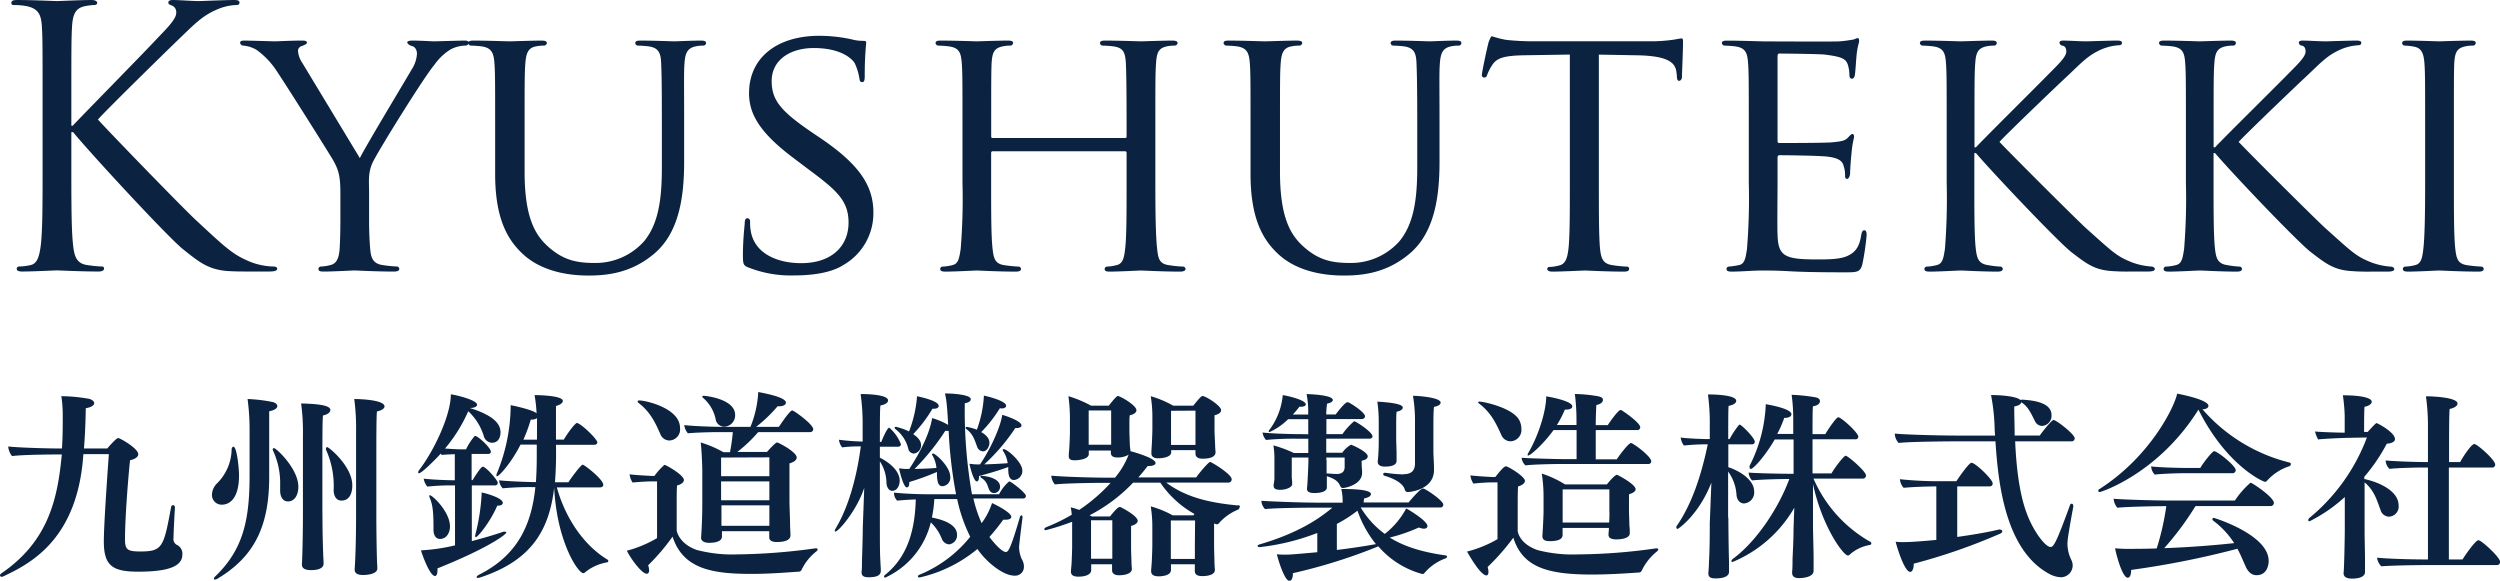 <svg xmlns="http://www.w3.org/2000/svg" width="175.41mm" height="40.74mm" viewBox="0 0 497.23 115.48"><defs><style>.a{fill:#0b2340;}</style></defs><path class="a" d="M49.91,54h3.65c1.21,0,1.57-.22,1.57-.57S54.7,53,54.2,53a13.35,13.35,0,0,1-4.43-.93c-3.43-1.43-4.64-2.57-10.65-8.15-2.93-2.71-17.79-18.07-19.64-20.15C21,22,33.41,9.86,35.19,8.15,38.41,5.07,40,3.29,42.91,2a10.63,10.63,0,0,1,4-1c.57,0,.72-.14.72-.5S47.34,0,46.56,0c-1.79,0-6.51.21-6.86.21C38,.21,35.77,0,34.34,0c-.5,0-.86.14-.86.5s.29.43.64.57a1.41,1.41,0,0,1,.93,1.5c0,1.22-1.86,3.07-3.86,5.15C28.62,10.5,15.69,23.65,14.47,25h-.28V20.72c0-11.15,0-13.15.14-15.43.14-2.5.72-3.72,2.64-4.08A10.9,10.9,0,0,1,18.76,1c.29,0,.57-.14.57-.43S19,0,18.19,0c-2.14,0-6.29.21-6.93.21C10.83.21,6.61,0,3.4,0,2.61,0,2.26.14,2.26.57s.28.43.57.43a13.73,13.73,0,0,1,2.43.21c2.35.5,2.93,1.65,3.07,4.08.14,2.28.14,4.28.14,15.43V33.3c0,6.86,0,12.5-.36,15.5-.28,2.07-.64,3.65-2.07,3.93A11.23,11.23,0,0,1,3.9,53c-.43,0-.57.21-.57.43,0,.43.35.57,1.14.57,2.14,0,6.29-.22,6.86-.22s4.72.22,8.22.22c.78,0,1.14-.22,1.14-.57s-.14-.43-.57-.43a25.47,25.47,0,0,1-2.79-.29c-2.14-.28-2.57-1.86-2.79-3.93-.35-3-.35-8.64-.35-15.5v-7h.35C18,30.51,33.12,46.87,36.34,49.52c3.07,2.43,4.86,4,8.64,4.36C46.56,54,47.91,54,49.91,54Zm29-1a24.53,24.53,0,0,1-2.85-.29c-1.86-.28-2.29-1.43-2.43-3.21-.22-2.5-.22-5.08-.22-6.08V38.23c0-2-.28-3.93.79-6.08,1.28-2.57,10.14-16.86,12.22-19.29a11,11,0,0,1,3.14-3,6.48,6.48,0,0,1,2.93-.79.8.8,0,0,0,.68-.34.63.63,0,0,0,.46.34,20.53,20.53,0,0,1,2.14.15c2.07.28,2.43,1.43,2.57,3.36s.14,3.64.14,13.07v8.93c0,8.86,2.43,13.08,5.51,15.94,4.43,4.14,11,4.28,13.07,4.28,3.72,0,8.58-.5,13.15-4.43,5-4.28,5.86-11.64,5.86-18.22v-6.5c0-9.43-.07-11.15.07-13.07s.5-3,2.22-3.36a7,7,0,0,1,1.57-.15.54.54,0,0,0,.5-.5c0-.35-.29-.5-1-.5-1.86,0-4.86.15-5.29.15s-4-.15-6.79-.15c-.71,0-1,.15-1,.5a.54.54,0,0,0,.5.5,20.73,20.73,0,0,1,2.15.15c2.07.28,2.42,1.43,2.5,3.36s.14,3.64.14,13.07V33.3c0,6.21-.64,11.21-3.57,14.72a12.92,12.92,0,0,1-9.72,4.28c-3.57,0-6.29-.5-9.36-3.28-2.72-2.43-4.65-6.08-4.65-14.87v-8.5c0-9.43,0-11.15.15-13.07s.5-3.08,2.14-3.36a7,7,0,0,1,1.57-.15.6.6,0,0,0,.57-.5c0-.35-.35-.5-1.07-.5-1.86,0-5.79.15-6.36.15S97,8.07,94.13,8.07c-.5,0-.77.08-.91.24a1,1,0,0,0-.73-.24c-1.21,0-5.72.15-6.14.15S83.63,8.07,82,8.07c-.65,0-1,.15-1,.36s.35.57.93.72,1,.71,1,1.57a6.48,6.48,0,0,1-1.08,3.14c-1.14,2-9,15-10.28,17.58L60.12,12.5a4.94,4.94,0,0,1-.85-2.35,1,1,0,0,1,.78-1c.57-.22,1-.43,1-.65s-.14-.43-.86-.43c-2.43,0-5,.15-5.43.15s-5-.15-6.21-.15c-.57,0-.79.15-.79.43a.63.63,0,0,0,.64.57,6.24,6.24,0,0,1,2.65.86,16,16,0,0,1,4.14,4.43C57.34,17.58,65.84,31.08,66.34,32c.93,1.72,1.36,2.93,1.36,6.22v5.21c0,1,0,3.58-.15,6.08-.14,1.78-.57,2.93-1.85,3.21a8.66,8.66,0,0,1-1.86.29.48.48,0,0,0-.5.5c0,.36.28.5,1,.5,1.86,0,5.86-.22,6.14-.22s4.43.22,7.93.22c.65,0,1-.22,1-.5A.48.48,0,0,0,78.91,53Zm69.8.14a23,23,0,0,0,9.14,1.64c3.43,0,7.36-.42,10-2.14a11.85,11.85,0,0,0,5.86-10.36c0-5.22-2.65-9.43-10.29-14.65l-1.79-1.21c-6.22-4.22-8.15-6.43-8.15-10.29,0-4.29,3.79-6.58,8.36-6.58,5.65,0,7.72,2.29,8.15,3a11,11,0,0,1,.93,3c.07.5.14.78.57.78s.5-.43.5-1.35a63.77,63.77,0,0,1,.29-6.44c0-.35-.15-.42-.65-.42a8,8,0,0,1-2.21-.29,30.28,30.28,0,0,0-6.5-.71c-8.29,0-13.94,4.28-13.94,11.43,0,4.21,2.22,7.93,9,13l2.85,2.15c5.58,4.14,7.94,6.21,7.94,10.57,0,4.57-3.22,8.07-9.44,8.07-4.21,0-8.93-1.57-9.93-6a9.23,9.23,0,0,1-.21-2.21c0-.5-.22-.72-.57-.72s-.5.36-.5,1c-.08,1-.36,3.43-.36,6.43C147.78,52.52,147.85,52.73,148.71,53.16ZM186.57,9.07a20.53,20.53,0,0,1,2.14.15c2.08.28,2.43,1.28,2.58,3.36.14,1.92.14,3.64.14,13.07V36.37a123.11,123.11,0,0,1-.36,13.15c-.28,1.78-.43,2.93-1.64,3.21a9.2,9.2,0,0,1-1.93.29.48.48,0,0,0-.5.5c0,.36.36.5,1,.5,1.93,0,5.93-.22,6.29-.22s4.28.22,7.78.22c.72,0,1-.22,1-.5a.49.49,0,0,0-.51-.5,26.37,26.37,0,0,1-2.85-.29c-1.86-.28-2.08-1.43-2.29-3.21-.29-2.5-.29-7.15-.29-13V30.44c0-.29.15-.36.36-.36h26.22c.22,0,.36.07.36.36v6.07c0,5.86,0,10.43-.28,12.94-.22,1.78-.43,3-1.72,3.28a8.47,8.47,0,0,1-1.86.29.49.49,0,0,0-.5.5c0,.36.29.5,1,.5,1.86,0,5.93-.22,6.22-.22s4.36.22,7.79.22c.71,0,1.07-.22,1.07-.5a.5.5,0,0,0-.57-.5,25.47,25.47,0,0,1-2.79-.29c-1.93-.28-2.07-1.43-2.28-3.21-.29-2.5-.36-7.29-.36-13.15V25.65c0-9.43,0-11.15.14-13.07.14-2.15.5-3,2.14-3.36a7.08,7.08,0,0,1,1.58-.15.61.61,0,0,0,.57-.5c0-.35-.36-.5-1.07-.5-1.86,0-5.86.15-6.22.15s-4.36-.15-7.15-.15c-.71,0-1,.15-1,.5a.54.54,0,0,0,.5.5,20.54,20.54,0,0,1,2.15.15c2.07.28,2.36,1.28,2.5,3.36.07,1.92.14,3.78.14,13.21v1.29c0,.36-.14.36-.36.36H197.5c-.21,0-.36,0-.36-.36V25.79c0-9.43,0-11.29.08-13.21.14-2.15.5-3,2.21-3.36A6.69,6.69,0,0,1,201,9.07a.59.59,0,0,0,.5-.5c0-.35-.28-.5-1-.5-1.93,0-5.93.15-6.21.15s-4.36-.15-7.22-.15c-.71,0-1,.15-1,.5A.61.61,0,0,0,186.57,9.07Zm103.09-1c-1.85,0-4.85.15-5.28.15s-4-.15-6.79-.15c-.72,0-1,.15-1,.5a.53.53,0,0,0,.5.5,20.53,20.53,0,0,1,2.14.15c2.07.28,2.43,1.43,2.5,3.36s.15,3.64.15,13.07V33.3c0,6.21-.65,11.21-3.58,14.72a12.9,12.9,0,0,1-9.71,4.28c-3.58,0-6.29-.5-9.36-3.28-2.72-2.43-4.65-6.08-4.65-14.87v-8.5c0-9.43,0-11.15.14-13.07s.5-3.08,2.15-3.36a7,7,0,0,1,1.57-.15.6.6,0,0,0,.57-.5c0-.35-.36-.5-1.07-.5-1.86,0-5.79.15-6.36.15s-4.36-.15-7.22-.15c-.71,0-1,.15-1,.5a.61.61,0,0,0,.5.5,20.54,20.54,0,0,1,2.15.15c2.07.28,2.43,1.43,2.57,3.36s.14,3.64.14,13.07v8.93c0,8.86,2.43,13.08,5.5,15.94,4.43,4.14,11,4.28,13.08,4.28,3.72,0,8.57-.5,13.15-4.43,5-4.28,5.86-11.64,5.86-18.22v-6.5c0-9.43-.08-11.15.07-13.07s.5-3,2.21-3.36a7,7,0,0,1,1.57-.15.53.53,0,0,0,.5-.5C290.66,8.22,290.38,8.07,289.66,8.07Zm44.3,8c.28,0,.57-.29.57-.79,0-.71.21-5.07.21-6.93,0-.36,0-.71-.28-.71s-.86.14-1.79.28a31.54,31.54,0,0,1-4.5.29H304.45c-.72,0-3.15-.07-4.93-.29a21.36,21.36,0,0,1-2.79-.71c-.22,0-.5.78-.64,1.14s-1.36,5.93-1.36,6.57a.47.47,0,0,0,.43.5c.28,0,.5-.07.64-.57a9.77,9.77,0,0,1,1-1.93c.93-1.43,2.43-1.85,6.36-1.93l9.07-.14V36.37c0,5.86,0,10.65-.28,13.15-.22,1.78-.57,3-1.86,3.28a8,8,0,0,1-1.86.29c-.35,0-.5.21-.5.43s.29.5,1,.5c1.86,0,6.22-.22,6.51-.22s4.35.22,7.78.22c.72,0,1-.22,1-.5a.44.44,0,0,0-.5-.5,24.53,24.53,0,0,1-2.85-.29c-1.93-.28-2.22-1.43-2.43-3.21C318,47,318,42.23,318,36.37V10.86l7.86.14c6,.15,7.36,1.5,7.57,3.36l.08.65C333.53,15.86,333.67,16.08,334,16.08Zm9-7a20.53,20.53,0,0,1,2.14.15c2.08.28,2.43,1.28,2.58,3.36.14,1.92.14,3.64.14,13.07V36.37a123.11,123.11,0,0,1-.36,13.15c-.28,1.78-.43,3-1.64,3.21a18.35,18.35,0,0,1-1.93.29.48.48,0,0,0-.5.5c0,.36.36.5,1,.5,1,0,2.43-.07,3.64-.14,1.36-.08,2.58-.08,2.72-.08.93,0,2.57,0,5.22.15s6.21.21,10.93.21c2.43,0,3.07,0,3.5-1.57a49.93,49.93,0,0,0,.86-5.86c0-.43-.08-.93-.43-.93s-.5.22-.65.93c-.35,2.43-1.21,3.5-2.85,4.22s-4.65.64-6.29.64c-6.22,0-7.36-.79-7.5-4.86-.08-1.21,0-8.29,0-10.36V31.3c0-.22.07-.43.42-.43,1.08,0,7.79.07,9.51.28,2.43.29,3,1,3.21,1.86a5.33,5.33,0,0,1,.29,2c0,.36.14.57.43.57s.57-.64.57-1.14.14-2.72.28-3.93c.15-2,.51-3,.51-3.36s-.15-.5-.36-.5-.5.36-.93.79c-.64.64-1.57.71-3.07.86s-9.72.14-10.51.14c-.35,0-.35-.22-.35-.65V11.29c0-.43.07-.64.35-.64.72,0,8,.07,9.08.21,3.43.43,4.07.86,4.5,1.86a6.79,6.79,0,0,1,.36,2.14c0,.5.14.79.5.79s.5-.36.57-.64c.14-.72.28-3.43.36-4,.14-1.71.5-2.43.5-2.85s-.08-.58-.29-.58-.57.22-.86.29c-.5.07-1.64.29-2.86.36-1.43.07-14.57,0-15,0s-4.43-.15-7.29-.15c-.71,0-1,.15-1,.5A.61.61,0,0,0,343,9.07Zm39.36,0a20.54,20.54,0,0,1,2.15.15c2.07.28,2.43,1.28,2.57,3.36.14,1.92.14,3.64.14,13.07V36.37a126.61,126.61,0,0,1-.35,13.15c-.29,1.78-.43,2.93-1.65,3.21a9.2,9.2,0,0,1-1.93.29.49.49,0,0,0-.5.5c0,.36.36.5,1,.5,1.93,0,5.72-.22,6.22-.22s4.29.22,7.36.22c.71,0,1-.22,1-.5a.48.48,0,0,0-.5-.5,18.93,18.93,0,0,1-2.43-.29c-1.93-.28-2.21-1.43-2.43-3.21-.29-2.5-.29-7.29-.29-13.15V30.44H393C396,34,409.18,47.94,412,50.16c2.71,2.07,4.36,3.43,7.64,3.72A41.84,41.84,0,0,0,424,54h3.22c1.07,0,1.36-.22,1.36-.5s-.36-.5-.79-.5a13.59,13.59,0,0,1-3.86-.86c-3-1.21-3.71-2-9-6.72C412.4,43.09,399.32,30,397.68,28.22,399,26.72,409.75,16.43,411.32,15c2.79-2.65,4-4,6.58-5.15A10.35,10.35,0,0,1,421.4,9c.5,0,.64-.21.64-.5s-.28-.43-.93-.43c-1.57,0-5.71.15-6.07.15-1.5,0-3.43-.15-4.72-.15-.43,0-.71.15-.71.43a.66.66,0,0,0,.57.57c.5.08.79.43.79,1.22,0,1-1.65,2.57-3.43,4.36C405.18,17.08,394,28.15,393,29.3h-.29V25.65c0-9.43,0-11.15.15-13.07.14-2.15.57-3,2.21-3.36a7,7,0,0,1,1.57-.15.53.53,0,0,0,.5-.5c0-.35-.28-.5-1-.5-1.85,0-5.64.15-6.21.15-.36,0-4.22-.15-7.08-.15-.71,0-1,.15-1,.5A.61.61,0,0,0,382.31,9.07Zm47.58,0a20.73,20.73,0,0,1,2.15.15c2.07.28,2.43,1.28,2.57,3.36.14,1.92.14,3.64.14,13.07V36.37a123.11,123.11,0,0,1-.36,13.15c-.28,1.78-.42,2.93-1.64,3.21a9.2,9.2,0,0,1-1.93.29.48.48,0,0,0-.5.5c0,.36.36.5,1,.5,1.93,0,5.72-.22,6.22-.22s4.29.22,7.36.22c.71,0,1-.22,1-.5a.48.48,0,0,0-.5-.5,18.93,18.93,0,0,1-2.43-.29c-1.93-.28-2.22-1.43-2.43-3.21-.29-2.5-.29-7.29-.29-13.15V30.44h.29c3,3.57,16.22,17.5,19.08,19.72,2.71,2.07,4.36,3.43,7.64,3.72a41.75,41.75,0,0,0,4.36.14h3.22c1.07,0,1.35-.22,1.35-.5s-.35-.5-.78-.5a13.59,13.59,0,0,1-3.86-.86c-3-1.21-3.72-2-9-6.72C460,43.09,446.9,30,445.25,28.22c1.36-1.5,12.08-11.79,13.65-13.21,2.79-2.65,4-4,6.58-5.15A10.35,10.35,0,0,1,469,9c.5,0,.64-.21.64-.5s-.29-.43-.93-.43c-1.57,0-5.72.15-6.07.15-1.5,0-3.43-.15-4.72-.15-.43,0-.71.15-.71.43a.66.66,0,0,0,.57.57c.5.08.78.43.78,1.22,0,1-1.64,2.57-3.42,4.36-2.36,2.43-13.58,13.5-14.58,14.65h-.29V25.65c0-9.43,0-11.15.15-13.07.14-2.15.57-3,2.21-3.36a7,7,0,0,1,1.57-.15.53.53,0,0,0,.5-.5c0-.35-.28-.5-1-.5-1.85,0-5.64.15-6.21.15-.36,0-4.22-.15-7.08-.15-.71,0-1,.15-1,.5A.61.61,0,0,0,429.89,9.07Zm48.37,0a11.69,11.69,0,0,1,1.93.22c1.35.28,1.85,1.21,2,3.29.14,1.92.14,3.64.14,13.07V36.37c0,5.86-.07,10.65-.36,13.15-.21,1.78-.43,2.93-1.64,3.21a9.2,9.2,0,0,1-1.93.29.48.48,0,0,0-.5.5c0,.36.36.5,1,.5,1.93,0,5.86-.22,6.22-.22s4.36.22,7.86.22c.71,0,1-.22,1-.5a.49.49,0,0,0-.5-.5,26.28,26.28,0,0,1-2.86-.29c-1.86-.28-2.07-1.43-2.29-3.21-.28-2.5-.28-7.29-.28-13.15V25.65c0-9.43,0-11.15.07-13.07.14-2.15.5-3,2.21-3.36a6.74,6.74,0,0,1,1.57-.15.59.59,0,0,0,.5-.5c0-.35-.28-.5-1-.5-1.92,0-6,.15-6.28.15s-4.29-.15-6.36-.15c-.72,0-1,.15-1,.5A.53.53,0,0,0,478.26,9.07Zm-443,99.35a1.32,1.32,0,0,1-.76-1.43c0-.72.16-4.11.28-6v0c0-.36-.16-.52-.36-.52a.42.42,0,0,0-.4.4c-1.47,7.89-1.67,8.81-6.1,8.81-2.63,0-3.07-.36-3.07-2.47,0-3.55.48-10.53,1-15.67,1.2-.28,1.64-.76,1.64-1.2,0-1.15-3.63-3.22-4-3.22s-1.91,1.75-2.15,2.07H16.7c.2-2.47.32-5.18.36-8,1.2-.2,1.68-.64,1.68-1s-.4-.72-1.08-.88a34.27,34.27,0,0,0-5.46-.52,25,25,0,0,1,.28,3.83c0,2.07,0,4.35-.16,6.58h-.68c-1.28,0-7.41-.12-10-.4v.08a3.4,3.4,0,0,0,.76,1.83c2-.28,7.58-.32,9.05-.32h.84C11.48,99.09,9.69,107.58.32,114c-.24.16-.32.32-.32.44a.32.32,0,0,0,.36.28.74.74,0,0,0,.28-.08c5.42-2.55,14.83-7.37,15.94-24.32h5.07c-.48,6.62-1,14.51-1,17.38,0,4.91,1.83,6,6.86,6,6.29,0,8.76-1.19,8.76-3.42A1.94,1.94,0,0,0,35.28,108.42Zm28.85-6.3s0-5.26,0-10.32c0-4.23,0-8.33.12-9.17,1-.2,1.47-.68,1.47-1.08,0-1.07-3.19-1.23-5.82-1.31a42.44,42.44,0,0,1,.36,6.46v15.42c0,4.11-.12,9-.2,10v.16c0,.68.48,1.11,1.83,1.11,1,0,2.48-.19,2.48-1.31V112c0-.56-.08-1.4-.08-1.87C64.17,107.39,64.13,104.24,64.13,102.12ZM44.2,100.37c.79,0,3.34-.44,3.34-5.82,0-1.44-.43-5.7-1.11-5.7-.16,0-.32.16-.36.48a9.73,9.73,0,0,1-2.91,6.81,3.29,3.29,0,0,0-1,2.2A1.92,1.92,0,0,0,44.2,100.37ZM65.08,88.93c-.16,0-.24.12-.24.28a.51.51,0,0,0,0,.24,17.42,17.42,0,0,1,1.52,8c0,1.12.48,2.11,1.55,2.11,2.16,0,2.16-2.63,2.16-3C70.11,92.8,65.44,88.93,65.08,88.93Zm-9.92-8.17c0-.32-.32-.64-.92-.8a31,31,0,0,0-5-.6,46.17,46.17,0,0,1,.4,6.42v8.85c0,8.89-1.32,14.71-6.82,20a.76.76,0,0,0-.28.48c0,.12,0,.16.2.16a1,1,0,0,0,.48-.16c7.13-4.23,10.28-10.13,10.32-20,0,0,0-11,0-13.32C54.68,81.59,55.16,81.16,55.16,80.76Zm15.3-1.4a45,45,0,0,1,.36,6.54v16.42c0,.64,0,7.06-.28,10.81v.16c0,.63.4,1.07,1.68,1.07.88,0,2.83-.2,2.83-1.31v0c0-.56-.08-1.4-.08-1.88-.08-2.75-.12-6.69-.12-8.81,0,0,0-5.34,0-10.64,0-4.39,0-8.73.12-9.89,1-.2,1.51-.63,1.51-1C76.44,79.52,71.58,79.36,70.46,79.36ZM54.52,89.13a.25.25,0,0,0-.28.28.83.83,0,0,0,.08.24,15.36,15.36,0,0,1,1.4,6.85v1.08c0,1.12.47,2.15,1.55,2.15,1.32,0,2.07-1.27,2.07-2.91C59.34,93.19,54.92,89.13,54.52,89.13Zm40,17.26a.78.78,0,0,0,0,.28c0,.12,0,.16.12.16.4,0,2.91-3.07,4.26-6.26H99c.68,0,1-.24,1-.56,0-1-3.43-1.91-4.19-2.07A41,41,0,0,1,94.53,106.39Zm6.18-.48c0-.12-.12-.16-.28-.16a.78.78,0,0,0-.28,0c-2,.68-4.19,1.32-6.3,1.87V96.54H98.4A.52.52,0,0,0,99,96c0-.43-2.31-3.18-3-3.18-.31,0-1.51,1.83-2,2.67h-.2V90.28h3.27c.4,0,.56-.19.56-.43,0-.8-2.59-3.15-3.11-3.15a.16.16,0,0,0-.16.08,11.83,11.83,0,0,0-1.67,2.59H91.58c-.4,0-1.91-.08-3.07-.16a30.5,30.5,0,0,0,4.62-7.42,11.13,11.13,0,0,1,3.11,5,1.77,1.77,0,0,0,1.6,1.27c1.71,0,1.71-1.91,1.71-2.07,0-1.75-1.47-3.39-6.14-4.86h.24c.68,0,1.24-.28,1.24-.64,0-.84-3.51-1.8-5.22-2.07,0,4.22-3.43,11.36-6.3,15.06a1,1,0,0,0-.2.48.15.15,0,0,0,.16.16c.6,0,3.7-3.19,4.34-3.91a1.69,1.69,0,0,0,.2.28c.44-.08,1.72-.12,2.59-.16v5.19c-1.91,0-4.94-.16-6.18-.32A3,3,0,0,0,85,96.78a44.46,44.46,0,0,1,5.22-.24h.28v11.92a36.46,36.46,0,0,1-6.77,1c.2.76,1.75,5.1,2.79,5.1.28,0,.48-.36.48-1a2.37,2.37,0,0,0,0-.51C97.12,109,100.71,106.27,100.71,105.91Zm-13.2,1.28c1.36,0,2-1.32,2-2.48,0-2.91-3.47-6.21-4-6.21-.08,0-.12,0-.12.16a1.18,1.18,0,0,0,.08.31c.64,1.52.76,3,.76,6.18C86.16,106.47,86.72,107.19,87.51,107.19Zm23.24-10.25h8.57c.4,0,.68-.2.68-.52,0-1.07-3.75-4-4.1-4s-2.48,2.87-2.83,3.5h-2.68a74.32,74.32,0,0,0,.2-7.45h7.58c.4,0,.64-.2.64-.48,0-.68-3.35-3.86-4.07-3.86-.28,0-1.63,1.67-2.59,3.3h-1.56c0-2.87,0-5.86,0-6.69.92-.24,1.36-.64,1.36-1,0-1.12-5.26-1.16-5.62-1.16a27.42,27.42,0,0,1,.4,3.63c-.72-.72-4.71-1.55-5.15-1.63a35.89,35.89,0,0,1-2.75,13.59.73.73,0,0,0-.08.36c0,.12,0,.2.12.2.36,0,2.75-2.51,4.67-6.3h3.23c0,4,0,4.43-.16,7.45h-.08c-1.84,0-5.94-.19-7.26-.35a2.94,2.94,0,0,0,.72,1.59,55.71,55.71,0,0,1,5.82-.24h.68c-.76,7.5-3.55,13.59-11.2,17.42-.32.16-.48.36-.48.48s.08.16.24.16a2.06,2.06,0,0,0,.44-.08c9.8-3.23,13.71-8.93,14.74-17.86.56,10.88,4.79,17,5.79,17a.64.64,0,0,0,.39-.2,9.34,9.34,0,0,1,4.31-1.95c.2,0,.28-.16.28-.28a.35.35,0,0,0-.12-.24C116.09,108.46,112.43,103,110.75,96.94Zm-3.94-9.49H104.1a31.81,31.81,0,0,0,1.47-4,2,2,0,0,0,1.24-.28Zm20-7.65a.5.5,0,0,0,.23.36c2.32,1.79,3.31,3.91,4.31,6.18a1.94,1.94,0,0,0,1.79,1.27,2.21,2.21,0,0,0,2.12-2.51c0-3.9-6.78-5.46-8.14-5.46C127,79.64,126.85,79.68,126.85,79.8Zm35.47,29.26h-.12a120.08,120.08,0,0,1-15.5,1.2,27.58,27.58,0,0,1-8.06-.88c-3.38-1.16-4-3.63-4-3.87,0,0,0-2.67,0-5.14,0-1.63,0-3.19.08-3.83.88-.2,1.35-.64,1.35-1.07,0-1-3.54-3-3.82-3-.08,0-.12,0-.2.12a12.86,12.86,0,0,0-1.84,2.07h-.27c-.32,0-3.47-.16-4.67-.32a3.77,3.77,0,0,0,.6,1.63c1.31-.15,3.35-.23,3.91-.23h.95l0,11.28a23.36,23.36,0,0,1-6,2.51c.72,1.51,2.95,4.58,3.95,4.58.28,0,.48-.24.48-.68a3.67,3.67,0,0,0-.2-1,42.15,42.15,0,0,0,4.86-5.7c2.11,6.58,8.21,7.41,15.75,7.41,3.51,0,6.93-.28,9.29-.44a.65.65,0,0,0,.63-.39,10.27,10.27,0,0,1,2.91-3.63.62.62,0,0,0,.28-.44C162.6,109.14,162.52,109.06,162.32,109.06Zm-22.6-30.22a.42.42,0,0,0,.2.32,7.61,7.61,0,0,1,2.47,4.23,1.73,1.73,0,0,0,1.68,1.47,2.24,2.24,0,0,0,2.19-2.35c0-3.11-5.7-3.79-6.26-3.79C139.8,78.72,139.72,78.76,139.72,78.84Zm11.08,7.1h10.33a.6.6,0,0,0,.67-.56c0-1-3.86-3.75-4.18-3.75-.52,0-2.51,3.07-2.67,3.27h-4.51a29,29,0,0,0,4.27-4.1H155c.84,0,1.31-.32,1.31-.72,0-.8-2.27-1.52-5.5-2.11a21.35,21.35,0,0,1-1.55,6.93h-5.38c-2.2,0-6.26-.16-7.78-.36a2.93,2.93,0,0,0,.72,1.64c1.48-.16,4.78-.24,6.14-.24h2.79a36.74,36.74,0,0,1-.56,4h-1.31A21.82,21.82,0,0,0,139.36,88c.16,1,.32,4.43.32,5.74,0,.56,0,6,0,6,0,1.24,0,3.75-.24,7.22v0c0,.59.56,1,1.6,1,2.47,0,2.55-1,2.55-1.19v-1.12H153c0,.44,0,.92,0,1.16v.08c0,.56.47.91,1.47.91,2.35,0,2.75-.75,2.75-1.35v-.08c0-.32-.08-1.44-.08-2,0-1.16-.12-3.67-.12-4.63V96.38c0-1.71,0-3.58,0-4.22,1-.28,1.44-.72,1.44-1.16,0-1.11-3.63-3-3.91-3s-1.32,1.12-2,1.88h-5.9A27.61,27.61,0,0,0,150.8,85.94Zm2.27,14.63c0,.8,0,3,0,4h-9.53c0-1,0-3.11,0-4.07h9.6Zm0-1.08h-9.6V95.75h9.6Zm0-8.53v3.75h-9.6V91Zm25.07-5.62a7,7,0,0,1,2.55,3.87,1.2,1.2,0,0,0,1.11,1,1.65,1.65,0,0,0,1.44-1.67c0-.64-.32-1.35-1.56-2.19a28.22,28.22,0,0,0,3.83-5.06c.12,0,.24,0,.32,0,.6,0,.92-.24.92-.56,0-1-3.51-1.76-4.31-1.92a24.17,24.17,0,0,1-1.59,7,12.77,12.77,0,0,0-2.59-.92c-.16,0-.28.08-.28.2A.29.29,0,0,0,178.14,85.34ZM175,102.88V91.76a8,8,0,0,1,1.31,4.34c.08.84.48,1.52,1.16,1.52.92,0,1.47-1,1.47-2,0-1.84-1.79-3.51-3.94-4.59V88.85h3.58c.32,0,.6-.16.6-.52a8.26,8.26,0,0,0-2.31-3.27c-.44,0-1.39,2.35-1.59,2.83H175c0-3.66,0-6.69.12-7.25,1.07-.2,1.51-.6,1.51-1,0-1.27-5-1.27-5.14-1.27h-.32a42.41,42.41,0,0,1,.4,6.45v3a44.61,44.61,0,0,1-4.71-.36,3,3,0,0,0,.64,1.52,27.33,27.33,0,0,1,3.71-.2c-.76,5.74-2.31,11.88-5.06,16.42a.92.92,0,0,0-.12.36c0,.08,0,.16.12.16.6,0,4.22-4.1,5.74-8.69L171.6,105c0,1.28-.08,4.15-.16,6.5,0,.8,0,1.84-.08,2.11v.2c0,.64.32,1,1.39,1,1.84,0,2.44-.48,2.44-1.32,0-.55-.08-1.31-.08-1.79C175,110.14,175,108.18,175,102.88Zm25.71-7.13a8.22,8.22,0,0,0-2,2.55h-5.39a95.67,95.67,0,0,1-1.43-18.1c.8-.12,1.19-.44,1.19-.8,0-.92-3.62-1.15-5.14-1.15.2.87.4,1.59.64,6.25a14.64,14.64,0,0,0-3.19-1.35c-.12.84-.76,4.38-4.54,10.12h-.6c-.48,0-1-.08-1.44-.12.08.36.84,3.79,1.56,3.79.28,0,.48-.32.48-.88v-.19a51.37,51.37,0,0,0,5.5-2c0,.56,0,1.12.08,1.48.08.79.36,1.35,1,1.35A1.67,1.67,0,0,0,189,94.83c0-2-2.91-4.63-3.43-4.63-.08,0-.2.08-.2.16s0,.12.08.2a6,6,0,0,1,.8,2.51c-1.36.12-3,.16-4.35.2A46.05,46.05,0,0,0,188,85.7c.12,0,.24,0,.36,0s.24,0,.32,0a89.52,89.52,0,0,0,1.47,12.6h-4.74a75,75,0,0,1-7.61-.32,2.28,2.28,0,0,0,.64,1.59c1.27-.12,2.51-.2,3.7-.24-.16,5.82-1.47,11.28-6.1,15a.47.47,0,0,0-.2.36.19.19,0,0,0,.2.2,16.27,16.27,0,0,0,9.09-11,9.16,9.16,0,0,1,2.19,3.27,1.69,1.69,0,0,0,1.44,1.11,1.82,1.82,0,0,0,1.59-1.91c0-1.44-1.35-2.71-5-3.43a24.05,24.05,0,0,0,.48-3.67h4.54a31.31,31.31,0,0,0,2.6,7.5,25.16,25.16,0,0,1-10.05,7.53c-.24.08-.36.24-.36.36s.12.2.36.2a27.52,27.52,0,0,0,11.48-5.66c1.83,2.67,5.14,5.3,7.37,5.3a1.74,1.74,0,0,0,1.88-1.79,2.66,2.66,0,0,0-.36-1.36,5.93,5.93,0,0,1-.6-2.51c0-.56.64-5.62.68-5.86v-.12c0-.24-.08-.36-.2-.36s-.24.12-.32.36c-1.83,6.26-2.31,6.94-2.79,6.94-1,0-3.11-2.75-3.27-3a42.47,42.47,0,0,0,2.75-3.43,2.46,2.46,0,0,0,.52,0c.64,0,1.08-.2,1.08-.56,0-.8-2.63-2.19-3.83-2.75a14.2,14.2,0,0,1-2.07,4,26.12,26.12,0,0,1-1.64-4.91h9.85a.53.53,0,0,0,.6-.51C204,98,201.1,95.75,200.74,95.75Zm-1.52-14.51c.6,0,.92-.24.92-.56,0-.88-3.27-1.76-4.42-2a22.9,22.9,0,0,1-1.4,6.78,10.7,10.7,0,0,0-2-.56c-.16,0-.24.08-.24.16a.35.35,0,0,0,.16.28c1.35,1,1.63,2.19,2.11,3.43a1.33,1.33,0,0,0,1.16,1c.83,0,1.31-1,1.31-1.68,0-.48-.16-1.31-1.63-2.15a26.74,26.74,0,0,0,3.7-4.74C199,81.2,199.14,81.24,199.22,81.24ZM195,94.79a.29.29,0,0,0,.16.24c1.23.76,1.23,1.67,1.63,2.47a1,1,0,0,0,.92.56,1.21,1.21,0,0,0,1.19-1.28c0-1.23-1.55-2-3.7-2.15A.18.18,0,0,0,195,94.79Zm5.54-1.32c0,.76.12,2,1.12,2a1.81,1.81,0,0,0,1.67-1.92c0-1.59-2.95-4.22-3.71-4.22a.18.18,0,0,0-.2.16.68.68,0,0,0,.08.2,5.67,5.67,0,0,1,.92,2.43c-1.44.12-3.19.2-4.66.24a38.53,38.53,0,0,0,6.17-7.22h.24c.56,0,1-.2,1-.52,0-.87-3.07-1.91-3.83-2.11-.36,2.47-2.35,6.82-4.42,9.85h-.68c-.48,0-1-.08-1.43-.12.27,1.23.91,3.51,1.47,3.51.24,0,.44-.28.44-.88v-.2c1.43-.36,4.18-1.16,5.82-1.79A2.88,2.88,0,0,1,200.5,93.47Zm45.71,7.06c-6.14-.56-10.6-1.79-14.31-4.55h12.36a.64.64,0,0,0,.67-.67c0-1-4-3.43-4.3-3.43s-2.23,2.27-2.75,3.07H226.4c.64-.72,1.27-1.48,1.87-2.27h.24c.92,0,1.32-.28,1.32-.6,0-1-4.67-2.27-5-2.35v-.2c0-.08-.12-.84-.12-1.2s-.08-2-.08-2.71c0,0,0-.68,0-1.43,0-.6,0-1.2.08-1.6.92-.2,1.32-.6,1.32-1,0-.87-2.55-2.43-3.43-2.75a.58.58,0,0,0-.28-.08c-.24,0-1.07,1-1.79,1.92H217a22.52,22.52,0,0,0-4.5-1.88A32.59,32.59,0,0,1,212.8,83v3c0,.64-.08,2.39-.12,3s-.11,1.31-.11,1.47v.24c0,.56.27.84,1.19.84.28,0,2.71-.08,2.79-1.2v-.75h4.39v.44c0,.59.35.95,1.35.95a4.22,4.22,0,0,0,2.19-.56A16.17,16.17,0,0,1,221.77,95h-1.91c-3.07,0-8.93-.2-10.76-.4v.08a3,3,0,0,0,.71,1.67c1.88-.24,8.22-.32,9.29-.32h1.8a33.77,33.77,0,0,1-6.26,5.39,13,13,0,0,0-1.68-.52,11.93,11.93,0,0,1,.2,1.47,33.89,33.89,0,0,1-5.06,2.47c-.24.12-.4.28-.4.4s.12.2.32.2a46.83,46.83,0,0,0,5.22-1.67c0,.48,0,1,0,1.27v3.71c0,.64-.08,2.79-.12,3.39s-.12,1.27-.12,1.43v.12c0,.68.48,1,1.48,1,1.71,0,2.51-.56,2.55-1.24,0-.15,0-.91,0-1.11v-.12h4.15c0,.4,0,1,0,1.12v.07c0,.56.39,1,1.39,1,.24,0,2.55,0,2.55-1.27v0c0-.12-.08-.84-.08-1.24s-.08-2.35-.08-3c0,0,0-1.31,0-2.59,0-.64,0-1.28,0-1.71.92-.24,1.32-.64,1.32-1,0-1-3.07-2.59-3.43-2.75a.43.43,0,0,0-.2,0c-.44,0-1.75,1.71-1.87,1.87h-3.59l-.48-.24A32.26,32.26,0,0,0,225.36,96h5.42a20,20,0,0,0,6.78,6.22l-.2.28h-4.11a19.78,19.78,0,0,0-4.38-1.79,25,25,0,0,1,.32,4.14v3.59c0,.64-.08,2.83-.12,3.43s-.12,1.48-.12,1.63v.12c0,.64.48,1,1.47,1h.32c1.64-.12,2.12-.64,2.16-1.23,0-.12,0-.8,0-1.16h4.74c0,.44,0,1.16,0,1.27v.08c0,.6.4,1,1.47,1s2.52-.24,2.52-1.23v-.08c0-.08-.08-1-.08-1.36s-.08-2.67-.08-3.35v-1.71c0-1,0-2.08,0-2.71l.12,0,.27.12a.51.51,0,0,0,.24,0c.16,0,.28-.08.4-.28a10.39,10.39,0,0,1,3.75-2.63.54.54,0,0,0,.28-.44A.25.25,0,0,0,246.21,100.53ZM221,85.7c0,.56,0,2.27,0,2.75h-4.47V81.63H221Zm-4,23.84v-6.06h4.23v7.65H217Zm20.65-1c0,.4,0,1.72,0,2.63h-4.78v-7.65h4.82Zm-8.77-29.7a25.13,25.13,0,0,1,.32,4.15v2.39c0,.64-.08,2.55-.12,3.15S229,89.85,229,90v.15c0,.6.4,1,1.31,1,.12,0,2.64,0,2.64-1.23a3.09,3.09,0,0,1,0-.4h4.82l0,.63v.08c0,.56.4,1,1.39,1,2.12,0,2.6-.68,2.6-1.27v-.08c0-.12-.08-.84-.08-1.24s-.12-2.27-.12-2.95V84.38c0-.67,0-1.43,0-1.79.91-.2,1.31-.6,1.31-1,0-.91-3.07-2.83-3.71-2.83-.12,0-.36.08-1.83,1.92h-4A20.26,20.26,0,0,0,228.87,78.8Zm8.89,2.83v3.91c0,.48,0,2.15,0,2.91h-4.86c0-.56,0-2,0-2.79v-4Zm41.36,12.68a26.46,26.46,0,0,1-3.54-.32h-.12c-.24,0-.36.12-.36.28s.08.24.28.32c3,.88,3.82,2.07,4,2.71a.62.62,0,0,0,.68.52c.08,0,5.14-.32,5.14-4.39v-.24c0-1.27-.12-2.51-.12-3.54,0,0,0-2,0-4.11,0-1.79,0-3.67.12-4.66.92-.16,1.32-.52,1.32-.84,0-1-4.23-1.36-5.5-1.36a29.58,29.58,0,0,1,.4,4.71l0,8.89C281.36,94,280.24,94.31,279.12,94.31Zm-20.09-8c-2.95,0-6.5-.16-7.93-.32a3,3,0,0,0,.68,1.47,58.4,58.4,0,0,1,6.42-.24h2v2.84h-2.87a24.42,24.42,0,0,0-4.07-1.52,16.92,16.92,0,0,1,.2,3V93c0,.51,0,1.59,0,2.11s-.16,1.19-.16,1.51c0,.6.48.8,1.36.8S257,97,257,96.3c0-.51,0-.63-.08-1.27V91h3.31v.76c0,.4-.16,4.62-.28,5.34v.12c0,.56.44.84,1.47.84s2.48-.2,2.48-1.12c0-.4,0-1.11,0-1.43v-.8c1.27.44,2.19.84,2.63,1.91.12.28.28.44.55.44.6,0,3.83-.72,3.83-3v-.24c0-.4-.08-.91-.08-1.31v-.24a4.72,4.72,0,0,1,0-.64c.84-.16,1.2-.48,1.2-.88,0-.75-2.23-1.87-3.11-2.23a.68.68,0,0,0-.2-.08,5.21,5.21,0,0,0-1.75,1.6h-3.19V87.25h8.61c.36,0,.59-.19.59-.47,0-.84-3.3-3-3.66-3A13.19,13.19,0,0,0,267,86.34h-3.19c0-1,0-2,0-3h7c.44,0,.68-.24.68-.56,0-.64-2.11-2.15-3.27-2.75L268,80c-.52,0-2.11,2.11-2.35,2.43h-1.87c0-1,.12-1.75.16-2.15.79-.16,1.15-.44,1.15-.72s-.36-1-5.22-1.19a18.46,18.46,0,0,1,.32,4v.08h-3.07a15.6,15.6,0,0,0,1.31-1.55h.2c.76,0,1.08-.2,1.08-.48,0-.84-3.47-1.68-4.58-1.84a13.55,13.55,0,0,1-2.67,6.94.35.35,0,0,0-.12.24c0,.12.08.16.19.16a12.73,12.73,0,0,0,3.67-2.55h4v3ZM263.78,91h3.66v1.88c0,1-.63,1.39-1.59,1.39-.44,0-1.4-.08-2-.12,0-.84,0-1.67,0-2.39Zm10.16-11.12a28.15,28.15,0,0,1,.28,4.19v2.87c0,1.19,0,2.43-.08,3.3,0,.56-.12,1.36-.12,1.52v.12c0,.52.4.92,1.44.92,1.19,0,2.31-.24,2.31-1.16,0-.4,0-1,0-1.32,0-1.15-.08-2.19-.08-3.34V85c0-1.07,0-2.35.08-3.11.84-.16,1.23-.51,1.23-.83C279,80.24,275.85,80,273.94,79.88Zm13.55,30.58c-4.54-.64-8.17-1.72-11.08-3.55a32.45,32.45,0,0,0,5.78-2,3.13,3.13,0,0,0,1,.24c.48,0,.72-.24.72-.52,0-1-3.63-3.22-4.23-3.5a16,16,0,0,1-4.26,5.06,18,18,0,0,1-4.79-5.26l0,0,15.83,0a.54.54,0,0,0,.6-.56c0-.68-2.52-2.51-3.87-3.19,0,0-.16,0-.24,0-.36,0-1.71,1.44-2.79,2.75h-8.93a4.92,4.92,0,0,1,.08-.8c.92-.16,1.36-.51,1.36-.87s-.68-1-5.43-1h-.47a10.18,10.18,0,0,1,.27,2.47v.24h-5c-3.75,0-9.05-.24-11.16-.36v.08a2.68,2.68,0,0,0,.72,1.56c2.35-.24,8.25-.28,9.6-.28h3.79c-3.55,3-8.05,5.42-14.55,7.33-.2.08-.32.2-.32.28s.12.24.4.24A45.23,45.23,0,0,0,262,106v3.83c-4.5.4-5.34.48-6.34.48-.51,0-1.19,0-1.71-.08.4,1.59,1.59,5.3,2.51,5.3.4,0,.68-.56.68-1.36V114a108.66,108.66,0,0,0,17-5.34,17.58,17.58,0,0,0,8.73,5.5.48.48,0,0,0,.48-.24,9.91,9.91,0,0,1,4.18-2.87.48.48,0,0,0,.28-.36C287.77,110.57,287.69,110.46,287.49,110.46Zm-21.6-1.08V104.2a27.37,27.37,0,0,0,4.1-2.63,22.1,22.1,0,0,0,3.67,6.65C271.23,108.66,268.52,109.06,265.89,109.38Zm28.37-29.06c2.31,1.79,3.31,3.91,4.34,6.18a2,2,0,0,0,1.84,1.27,2.26,2.26,0,0,0,2.15-2.51,3.56,3.56,0,0,0-.28-1.39c-1-2.71-7.29-4-8.05-4-.16,0-.28.08-.28.16S294.06,80.16,294.26,80.32Zm17.1,11c-1.32,0-7.69-.16-8.73-.28a2.52,2.52,0,0,0,.76,1.52c1.47-.2,5.74-.28,7.33-.28h17.1a.54.54,0,0,0,.6-.56c0-.76-2.55-2.87-3.91-3.59a.24.24,0,0,0-.16,0c-.43,0-2.23,2.35-2.79,3.23h-4.18V85.54h8.21a.57.57,0,0,0,.64-.56c0-.87-3.15-3.07-3.79-3.43a.15.15,0,0,0-.12,0c-.48,0-2.11,2.32-2.55,3h-2.39c0-1.63.08-3.14.12-4,.88-.16,1.31-.6,1.31-1s-.28-.56-.87-.72a28.9,28.9,0,0,0-4.71-.47,41.92,41.92,0,0,1,.32,5.1v1.07h-3.9a20.82,20.82,0,0,0,1.59-3.07h.24c.8,0,1.24-.27,1.24-.63,0-1-3.87-1.8-5.19-2,0,2.75-1.43,7.62-3.58,11.28a.64.64,0,0,0-.12.32c0,.12,0,.16.16.16.31,0,2.79-2,5-5.06h4.58v5.78Zm18.14,17.74h-.12a112.77,112.77,0,0,1-15.43,1.2,28,28,0,0,1-8.09-.84c-3.43-1.16-3.95-3.39-4-3.79,0,0,0-2.31,0-4.66,0-1.72,0-3.47.08-4.23.68-.16,1.36-.6,1.36-1.11,0-.76-2.71-2.52-3.67-2.87a.3.3,0,0,0-.16,0c-.48,0-1.95,2-2.07,2.11h-.48c-.32,0-3.23-.16-4.46-.32a3.64,3.64,0,0,0,.59,1.63c1.32-.16,3.15-.24,3.71-.24h1.08l0,11.29a23.48,23.48,0,0,1-6.06,2.47c.16.28,2.63,4.74,3.86,4.74.24,0,.4-.24.4-.68a3.56,3.56,0,0,0-.16-1,44.65,44.65,0,0,0,5.11-5.82c1.83,5.78,6.57,7.33,15.62,7.33,3.47,0,6.9-.24,9.29-.4a.65.65,0,0,0,.64-.4,10.74,10.74,0,0,1,3-3.78c.16-.16.28-.28.28-.4S329.7,109.06,329.5,109.06ZM324,98.3c.95-.28,1.31-.64,1.31-1,0-1-3.59-2.87-3.71-2.87-.39,0-1.51,1.28-2,1.91h-8.33a20.84,20.84,0,0,0-4.62-2.15,30,30,0,0,1,.35,4.82v2.56c0,1.31-.19,4.58-.23,4.94v.12c0,.76.55,1,1.47,1,2.39,0,2.55-.83,2.55-1.27V105H320c0,.48-.08,1-.08,1.28v.08c0,.64.56.92,1.59.92.68,0,2.64-.12,2.64-1.24v0c0-.28,0-1.08-.08-1.47,0-.8-.08-2.4-.08-3.11v-1.28C324,99.41,324,98.66,324,98.3Zm-4,5.62H310.8c0-.6,0-1.32,0-1.92,0,0,0-3.5,0-4.66h9.29l0,4.19C320.13,102.12,320.09,103.2,320.05,103.92Zm23.71-1V93.79a8.72,8.72,0,0,1,1.67,4.71c.12,1.07.76,1.63,1.51,1.63a2.18,2.18,0,0,0,2-2.39c0-2.27-2.83-4.07-5.14-4.82V88.37h4.7a.51.51,0,0,0,.56-.52c0-.75-2.63-3.39-3-3.39a.22.22,0,0,0-.2.12A18.58,18.58,0,0,0,344,87.33h-.27c0-3.26,0-5.93.08-6.61,1.07-.2,1.51-.6,1.51-1,0-1.27-5.14-1.27-5.34-1.27h-.28a43.83,43.83,0,0,1,.36,6.45v2.43c-2,0-4.67-.15-5.78-.31a3.16,3.16,0,0,0,.64,1.59,43.51,43.51,0,0,1,4.74-.24c-1.28,6.14-3.11,11.76-6.14,16.19a.58.58,0,0,0-.12.31.29.29,0,0,0,.28.32c.08,0,4.15-2.67,6.7-9.21l-.32,8.06c0,1.27,0,5.34-.16,7.69,0,.8-.08,1.83-.12,2.11v.2c0,.64.32,1,1.39,1,2.44,0,2.72-.88,2.72-1.28v0c0-.55,0-1.47,0-2C343.8,109.06,343.76,104.2,343.76,103Zm28.1,4.74a26.6,26.6,0,0,1-11.12-12.47h9.8a.61.61,0,0,0,.64-.64c0-.8-3.59-3.91-4.06-3.91-.28,0-1.92,2-2.8,3.51H360.5V87.37H369a.53.53,0,0,0,.6-.55c0-.72-3.35-3.83-4-3.83-.36,0-2,2.35-2.55,3.35H360.5c0-2.71,0-4.83.08-5.54.95-.12,1.39-.56,1.39-1s-.32-.68-1-.8a35.19,35.19,0,0,0-4.63-.48,34.87,34.87,0,0,1,.32,4.71l0,3.07h-3.19a20.34,20.34,0,0,0,1.4-3.19h.16c.83,0,1.27-.36,1.27-.72,0-1.11-4.34-1.87-5.1-2a29.35,29.35,0,0,1-3.19,12.2A.54.54,0,0,0,348,93c0,.15.08.27.2.27.6,0,3-2.79,4.78-5.86h3.75v6.82H356c-1.95,0-7.09-.12-8.21-.24a2.52,2.52,0,0,0,.68,1.56c1.79-.2,5.74-.28,6.86-.28h.55c-2.11,5.74-6.53,12.43-11.2,15.86-.2.16-.32.32-.32.44s.08.2.24.2a25.36,25.36,0,0,0,12.28-10.8c-.08,1.55-.12,3.23-.16,4.22,0,2-.12,4.35-.2,6,0,.84,0,1.88-.08,2.47v.24c0,.76.48,1.08,1.4,1.08.63,0,2.87-.16,2.87-1.44,0-.79,0-1.67,0-2.79,0-1.39-.12-4.58-.12-6.57v-7.9c1.83,8.53,6.06,14.2,6.93,14.2a.43.43,0,0,0,.36-.16,7.93,7.93,0,0,1,3.95-1.92c.2,0,.36-.16.36-.32A.38.38,0,0,0,371.86,107.7Zm26-2.35c-.08,0-.12,0-.2,0-2.55.6-5.46,1.08-8.33,1.48V96.74h6.37c.52,0,.68-.28.68-.6,0-.79-3.43-4.1-4.22-4.1-.52,0-2.71,3.19-3,3.67h-3.39a74.83,74.83,0,0,1-7.85-.4,3,3,0,0,0,.75,1.71c1.56-.16,4.71-.28,6.5-.28v10.65c-.24,0-4.34.43-6.5.43-.52,0-1.11,0-1.59-.08.12.56,1.67,6,2.91,6,.4,0,.68-.67.68-1.43v-.2a117,117,0,0,0,17.26-6c.24-.12.36-.28.36-.44A.37.37,0,0,0,397.84,105.35Zm10.64-21.8c-.4,0-2.51,2.71-2.75,3.11h-5c0-1.8-.08-3.75-.08-5.78.91-.16,1.35-.48,1.39-.84,1.4.84,2,2.35,2.71,3.71a1.57,1.57,0,0,0,1.4,1,2,2,0,0,0,1.91-2.15c0-1.51-1.27-2.83-5.82-3.07-.16,0-.28,0-.36.08-.87-.88-4.74-1-5.62-1H396a39.59,39.59,0,0,1,.72,6.82l.08,1.24h-7.57c-3.71,0-10.69-.2-12.36-.4v.16a2.81,2.81,0,0,0,.76,1.71c2.07-.28,10.68-.32,10.68-.32h8.57c.52,7.9,1.83,21.73,10.84,26.43a5.09,5.09,0,0,0,2.24.6,2.36,2.36,0,0,0,2-3.47,7.42,7.42,0,0,1-.76-3.27c0-1,.68-4.66,1.16-7.29v-.16c0-.24-.12-.44-.32-.44s-.28.12-.36.36c-2.55,7-3.19,8.25-3.83,8.25-1.11,0-3.43-3.27-4.58-6.26-1.4-3.51-2.19-8.37-2.47-14.75H412a.6.6,0,0,0,.64-.63C412.63,86.38,409,83.55,408.48,83.55ZM444,94.11a.61.61,0,0,0,.67-.6c0-.87-3.66-3.78-4.3-3.78-.32,0-2,2.07-2.75,3.34h-2.43c-2,0-5.78-.11-7.34-.31a2.47,2.47,0,0,0,.72,1.63c1.79-.2,4.86-.28,6.1-.28ZM455.39,92A33.71,33.71,0,0,1,438.05,81.4c.83,0,1.19-.36,1.19-.68,0-1.16-5-2.2-6.22-2.43-.56,2.71-5.38,12.51-15.38,18.93-.24.12-.32.28-.32.4s.12.24.32.24,11.64-3.63,19.61-16.39c5.62,11.21,12.91,14.36,13.23,14.36a.55.55,0,0,0,.44-.24,10.06,10.06,0,0,1,4.43-2.87.43.43,0,0,0,.28-.4A.29.29,0,0,0,455.39,92ZM447.61,96a17.7,17.7,0,0,0-3.11,3.55h-13c-3.07,0-9.65-.2-11.12-.36a3.13,3.13,0,0,0,.75,1.8c1.56-.2,7.34-.32,9.33-.32h.4a51.77,51.77,0,0,1-1.91,8.41c-2.28.08-4.35.08-6,.08a22,22,0,0,1-2.27-.12c.19,1.2,1.43,5.86,2.51,5.86.36,0,.67-.48.67-1.36v-.19A175.81,175.81,0,0,0,445,109.14c.68,1.24,1.12,2.39,1.6,3.43.55,1.31,1.35,1.83,2.19,1.83,2.43,0,2.43-2.67,2.43-2.83,0-5.26-10.84-8.57-10.92-8.57s-.28.08-.28.24.08.24.28.4a16.91,16.91,0,0,1,4.06,4.38c-4,.44-9.2.84-13.91,1a59.06,59.06,0,0,0,6.22-8.37h14.87a.65.65,0,0,0,.72-.6C452.28,98.89,447.93,96,447.61,96Zm45.31,11.45c-.55,0-2.63,2.95-3.14,3.82h-2.72c0-2,0-10.72,0-18.29h8.58a.56.56,0,0,0,.63-.6c0-.92-3.58-4.07-4.14-4.07s-2.08,2.23-2.83,3.59h-2.2c0-5.22,0-9.65.12-10.56,1.08-.24,1.56-.68,1.56-1.08,0-1.24-5.06-1.44-6-1.44h-.28a42.44,42.44,0,0,1,.4,5.94v7.14c-2.71,0-6.82-.16-8.41-.32v.08a2.38,2.38,0,0,0,.76,1.59c2-.2,5.46-.27,7.17-.27h.48v18.29h-.12c-3.71,0-8.25-.16-10-.36a2.93,2.93,0,0,0,.84,1.72c2.11-.16,6.66-.24,8.53-.24h14.47a.63.63,0,0,0,.64-.64C497.23,110.81,493.52,107.43,492.92,107.43Zm-19.45-6a1.82,1.82,0,0,0,1.64,1.31,2,2,0,0,0,1.95-2.27c0-2.75-3.67-4.55-6.82-5.22v-.44a35.13,35.13,0,0,0,4.47-6.58c1-.08,1.63-.4,1.63-.92,0-1.35-3.47-3.18-3.67-3.18s-1.71,1.71-1.75,1.75h-.72c0-1.2,0-3.91.08-5,.92-.16,1.44-.6,1.44-1,0-.72-1.88-1.28-5.74-1.28a35.62,35.62,0,0,1,.36,4v3.43c-1.28,0-5.11-.12-5.9-.24a5.62,5.62,0,0,0,.63,1.59c.8-.11,4-.27,5.47-.31l4.22-.08a38,38,0,0,1-11.36,15.94.77.77,0,0,0-.32.48c0,.16.12.24.28.24a30.44,30.44,0,0,0,7-4.82v6.77c0,.92-.12,7.62-.24,8.33V114c0,.68.51,1.08,1.67,1.08,1.4,0,2.59-.36,2.59-1.32,0-.43,0-2.15,0-2.51,0-1.47-.08-4.22-.08-5.58V95.94C472.36,97.66,472.79,99.73,473.47,101.41Z"/></svg>